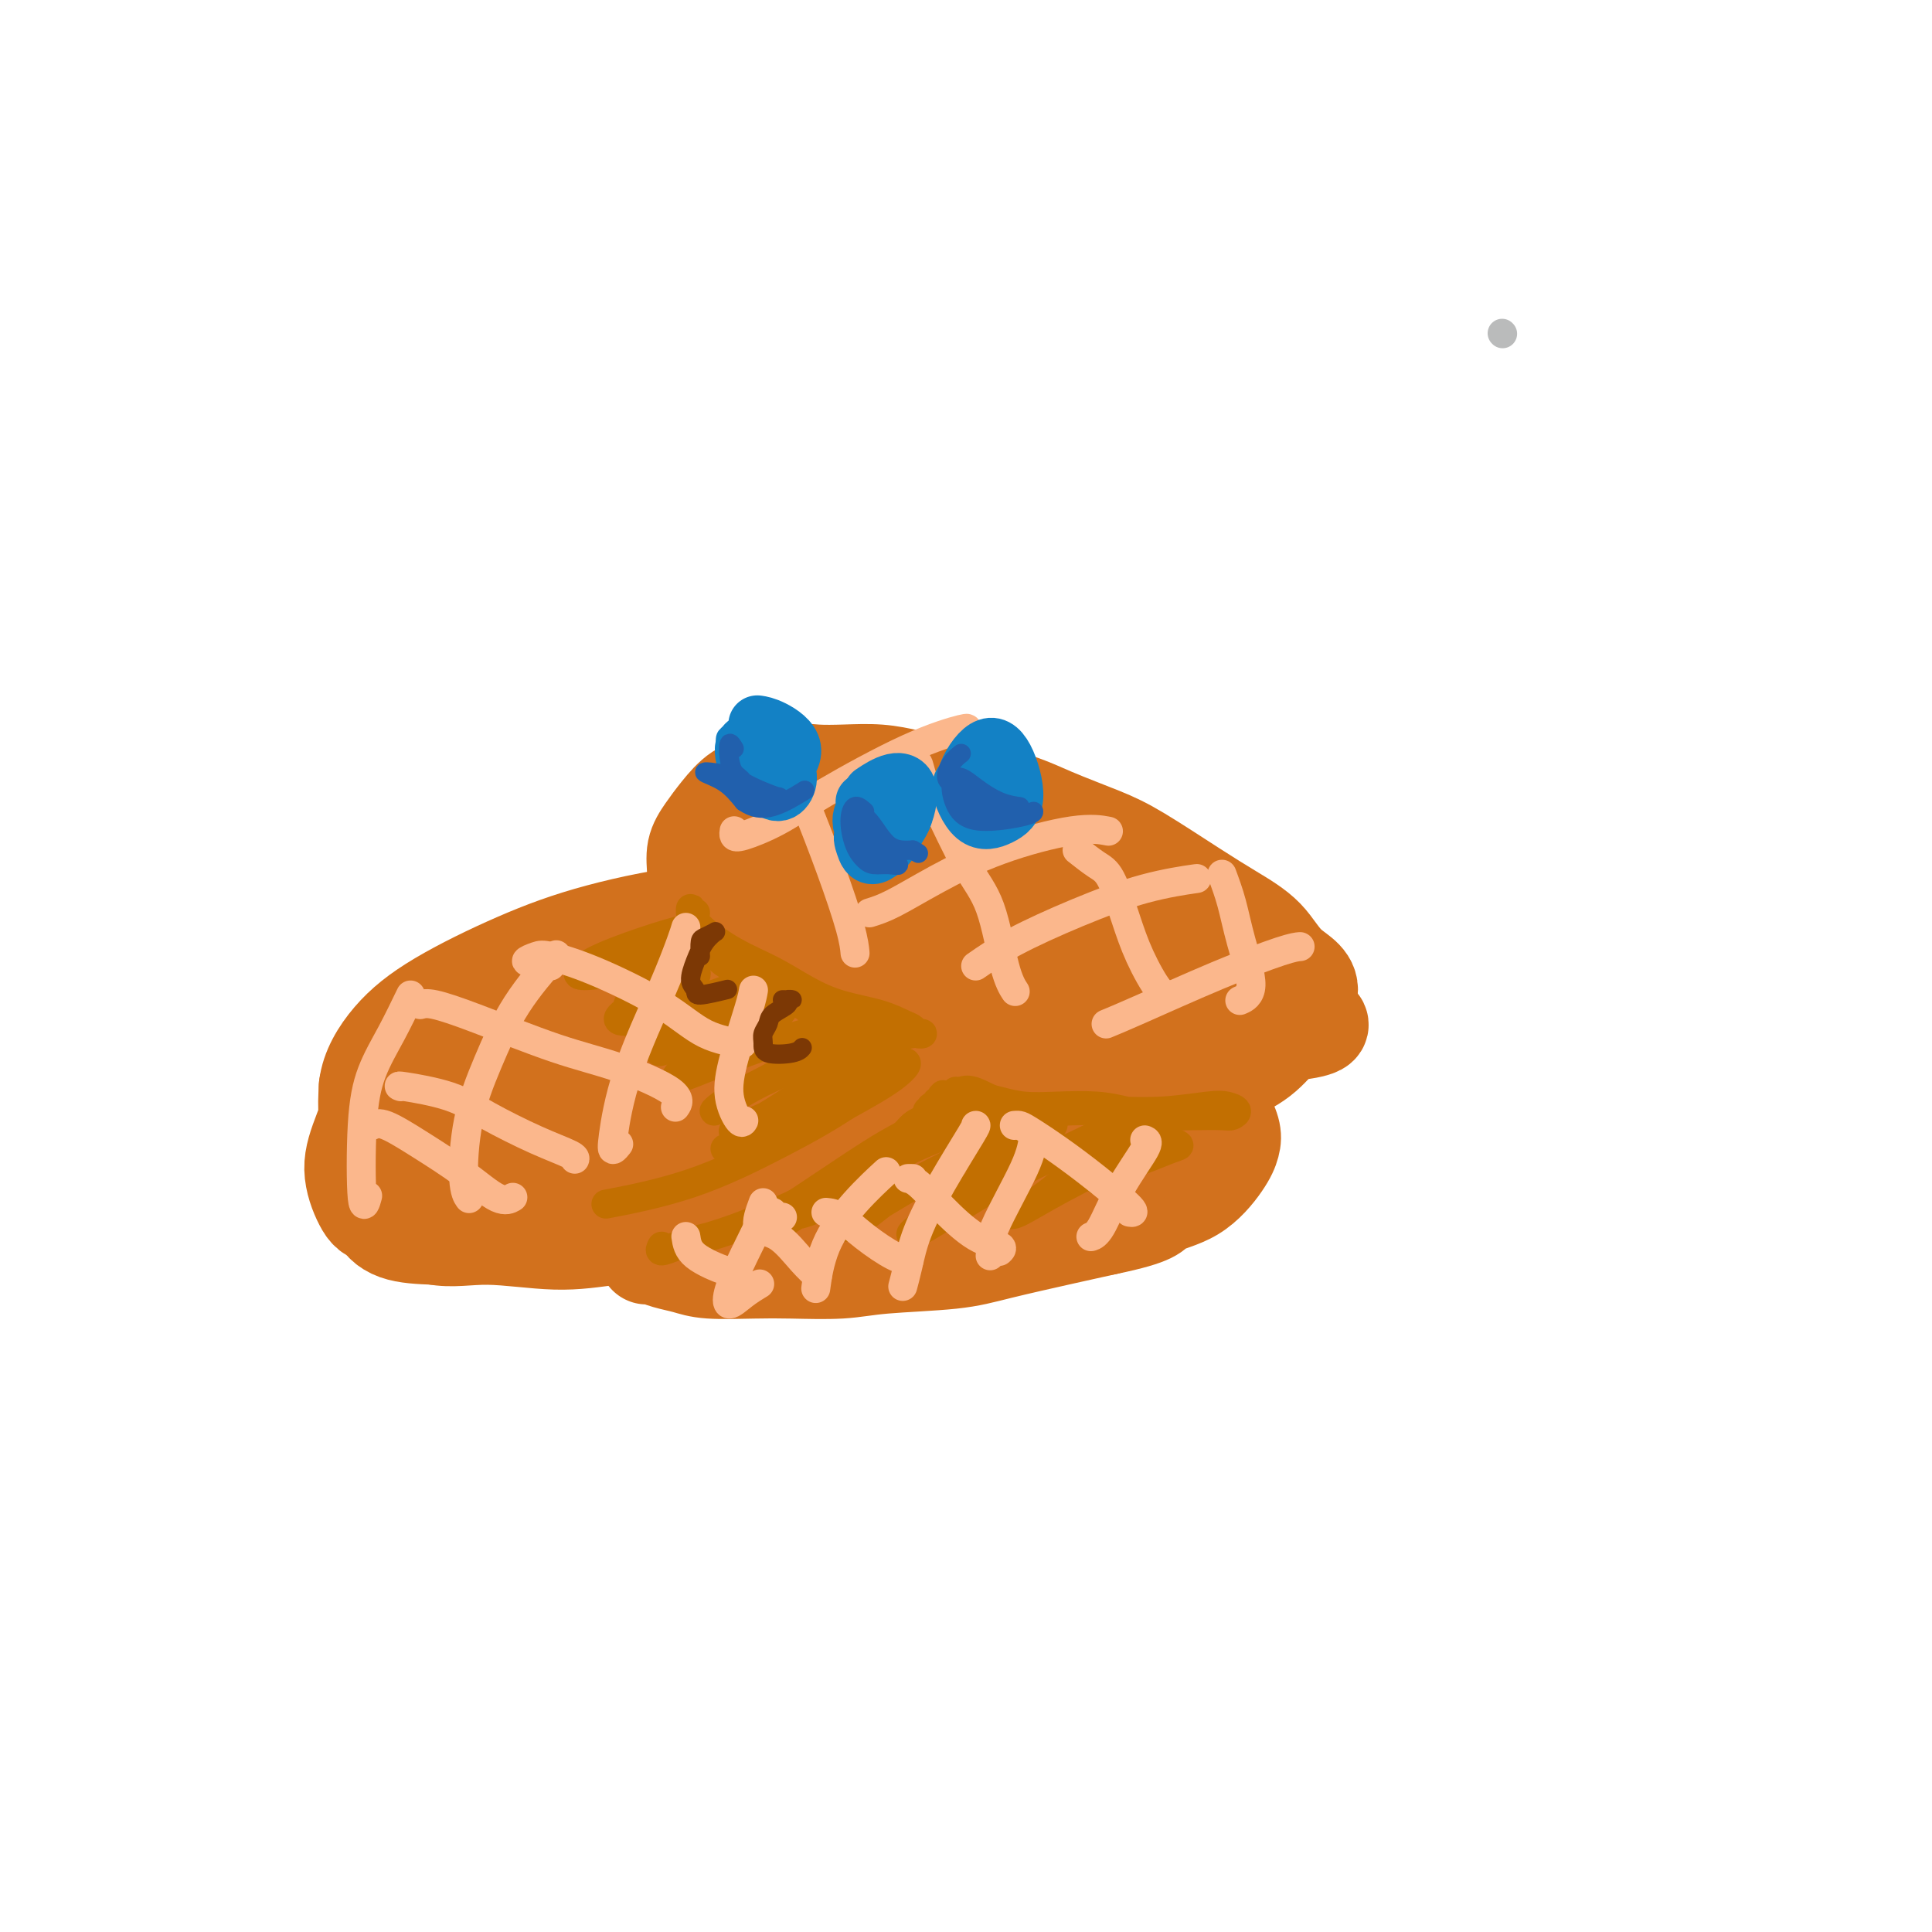 <svg viewBox='0 0 400 400' version='1.1' xmlns='http://www.w3.org/2000/svg' xmlns:xlink='http://www.w3.org/1999/xlink'><g fill='none' stroke='#BABBBB' stroke-width='6' stroke-linecap='round' stroke-linejoin='round'><path d='M311,69c0.000,0.000 0.100,0.100 0.1,0.1'/></g>
<g fill='none' stroke='#D2711D' stroke-width='20' stroke-linecap='round' stroke-linejoin='round'><path d='M199,164c1.415,0.006 2.830,0.013 3,0c0.170,-0.013 -0.903,-0.045 -1,0c-0.097,0.045 0.784,0.166 0,0c-0.784,-0.166 -3.233,-0.619 -5,-1c-1.767,-0.381 -2.853,-0.690 -4,-1c-1.147,-0.310 -2.356,-0.621 -4,-1c-1.644,-0.379 -3.723,-0.827 -6,-1c-2.277,-0.173 -4.751,-0.070 -7,0c-2.249,0.070 -4.272,0.108 -6,0c-1.728,-0.108 -3.162,-0.360 -5,0c-1.838,0.360 -4.080,1.334 -6,2c-1.920,0.666 -3.520,1.026 -5,2c-1.480,0.974 -2.841,2.562 -4,4c-1.159,1.438 -2.115,2.726 -3,4c-0.885,1.274 -1.700,2.535 -2,4c-0.300,1.465 -0.086,3.133 0,5c0.086,1.867 0.043,3.934 0,6'/><path d='M144,187c0.440,2.427 1.542,2.994 3,4c1.458,1.006 3.274,2.450 5,4c1.726,1.550 3.363,3.204 6,5c2.637,1.796 6.276,3.734 9,5c2.724,1.266 4.534,1.862 8,3c3.466,1.138 8.589,2.819 12,4c3.411,1.181 5.110,1.863 9,3c3.890,1.137 9.969,2.731 14,4c4.031,1.269 6.013,2.214 9,3c2.987,0.786 6.980,1.414 11,2c4.020,0.586 8.068,1.130 12,1c3.932,-0.130 7.747,-0.933 11,-2c3.253,-1.067 5.944,-2.400 8,-4c2.056,-1.600 3.477,-3.469 5,-5c1.523,-1.531 3.150,-2.723 4,-4c0.850,-1.277 0.925,-2.638 1,-4'/><path d='M271,206c0.854,-3.073 -2.009,-4.254 -4,-6c-1.991,-1.746 -3.108,-4.056 -5,-6c-1.892,-1.944 -4.557,-3.524 -7,-5c-2.443,-1.476 -4.662,-2.850 -8,-5c-3.338,-2.150 -7.796,-5.076 -11,-7c-3.204,-1.924 -5.156,-2.845 -8,-4c-2.844,-1.155 -6.582,-2.543 -10,-4c-3.418,-1.457 -6.518,-2.982 -11,-4c-4.482,-1.018 -10.346,-1.528 -15,-2c-4.654,-0.472 -8.099,-0.904 -12,-1c-3.901,-0.096 -8.260,0.146 -12,1c-3.740,0.854 -6.861,2.320 -10,4c-3.139,1.680 -6.295,3.574 -7,6c-0.705,2.426 1.041,5.384 3,8c1.959,2.616 4.131,4.890 8,8c3.869,3.110 9.434,7.055 15,11'/><path d='M177,200c7.984,4.540 16.443,6.391 24,8c7.557,1.609 14.212,2.977 21,4c6.788,1.023 13.709,1.702 21,2c7.291,0.298 14.951,0.217 20,0c5.049,-0.217 7.487,-0.570 9,-1c1.513,-0.430 2.101,-0.939 0,-2c-2.101,-1.061 -6.891,-2.676 -11,-5c-4.109,-2.324 -7.536,-5.358 -14,-9c-6.464,-3.642 -15.965,-7.892 -25,-11c-9.035,-3.108 -17.605,-5.076 -24,-7c-6.395,-1.924 -10.616,-3.806 -15,-5c-4.384,-1.194 -8.932,-1.701 -12,-2c-3.068,-0.299 -4.657,-0.389 -5,1c-0.343,1.389 0.562,4.259 3,7c2.438,2.741 6.411,5.355 11,8c4.589,2.645 9.795,5.323 15,8'/><path d='M195,196c8.034,4.107 15.118,6.374 22,8c6.882,1.626 13.561,2.610 19,3c5.439,0.390 9.639,0.186 12,0c2.361,-0.186 2.883,-0.356 3,-1c0.117,-0.644 -0.172,-1.764 -4,-4c-3.828,-2.236 -11.194,-5.587 -18,-8c-6.806,-2.413 -13.051,-3.888 -19,-5c-5.949,-1.112 -11.603,-1.860 -16,-2c-4.397,-0.140 -7.539,0.329 -9,1c-1.461,0.671 -1.242,1.542 2,3c3.242,1.458 9.507,3.501 15,5c5.493,1.499 10.215,2.453 15,3c4.785,0.547 9.635,0.686 13,1c3.365,0.314 5.247,0.804 6,1c0.753,0.196 0.376,0.098 0,0'/><path d='M156,193c0.993,0.335 1.985,0.670 2,1c0.015,0.330 -0.949,0.656 -2,1c-1.051,0.344 -2.189,0.706 -4,1c-1.811,0.294 -4.295,0.520 -6,1c-1.705,0.480 -2.631,1.212 -5,2c-2.369,0.788 -6.180,1.630 -9,3c-2.820,1.370 -4.651,3.266 -7,5c-2.349,1.734 -5.218,3.306 -8,5c-2.782,1.694 -5.477,3.511 -9,6c-3.523,2.489 -7.875,5.649 -11,8c-3.125,2.351 -5.025,3.894 -8,6c-2.975,2.106 -7.027,4.774 -9,7c-1.973,2.226 -1.869,4.009 -2,6c-0.131,1.991 -0.497,4.190 0,6c0.497,1.810 1.856,3.231 4,4c2.144,0.769 5.072,0.884 8,1'/><path d='M90,256c3.648,0.702 6.767,-0.044 11,0c4.233,0.044 9.579,0.878 14,1c4.421,0.122 7.917,-0.468 12,-1c4.083,-0.532 8.754,-1.007 14,-2c5.246,-0.993 11.066,-2.504 17,-5c5.934,-2.496 11.982,-5.975 17,-9c5.018,-3.025 9.008,-5.595 13,-8c3.992,-2.405 7.988,-4.647 12,-8c4.012,-3.353 8.042,-7.819 10,-11c1.958,-3.181 1.846,-5.076 1,-7c-0.846,-1.924 -2.426,-3.876 -4,-5c-1.574,-1.124 -3.143,-1.420 -7,-2c-3.857,-0.580 -10.003,-1.444 -15,-2c-4.997,-0.556 -8.845,-0.804 -14,-1c-5.155,-0.196 -11.616,-0.342 -17,0c-5.384,0.342 -9.692,1.171 -14,2'/><path d='M140,198c-8.315,0.963 -13.601,2.371 -18,4c-4.399,1.629 -7.910,3.479 -12,6c-4.090,2.521 -8.758,5.712 -12,9c-3.242,3.288 -5.058,6.672 -7,10c-1.942,3.328 -4.012,6.599 -5,10c-0.988,3.401 -0.895,6.933 1,10c1.895,3.067 5.593,5.670 10,7c4.407,1.330 9.525,1.387 15,1c5.475,-0.387 11.308,-1.220 19,-3c7.692,-1.780 17.244,-4.508 27,-8c9.756,-3.492 19.718,-7.747 27,-12c7.282,-4.253 11.885,-8.504 15,-12c3.115,-3.496 4.742,-6.236 3,-9c-1.742,-2.764 -6.854,-5.552 -14,-7c-7.146,-1.448 -16.328,-1.557 -25,0c-8.672,1.557 -16.836,4.778 -25,8'/><path d='M139,212c-7.878,3.380 -15.074,7.831 -21,12c-5.926,4.169 -10.584,8.057 -13,12c-2.416,3.943 -2.592,7.940 2,9c4.592,1.060 13.952,-0.817 23,-4c9.048,-3.183 17.783,-7.673 25,-12c7.217,-4.327 12.914,-8.492 16,-13c3.086,-4.508 3.560,-9.360 -2,-11c-5.560,-1.640 -17.155,-0.067 -27,4c-9.845,4.067 -17.940,10.626 -24,16c-6.060,5.374 -10.086,9.561 -10,14c0.086,4.439 4.284,9.131 13,9c8.716,-0.131 21.952,-5.085 32,-9c10.048,-3.915 16.910,-6.792 22,-10c5.090,-3.208 8.409,-6.748 7,-10c-1.409,-3.252 -7.545,-6.215 -15,-5c-7.455,1.215 -16.227,6.607 -25,12'/><path d='M142,226c-6.132,4.189 -8.962,8.662 -10,12c-1.038,3.338 -0.285,5.543 5,6c5.285,0.457 15.103,-0.833 23,-3c7.897,-2.167 13.872,-5.212 18,-8c4.128,-2.788 6.408,-5.320 5,-8c-1.408,-2.680 -6.505,-5.509 -13,-7c-6.495,-1.491 -14.388,-1.646 -23,0c-8.612,1.646 -17.943,5.092 -24,8c-6.057,2.908 -8.839,5.279 -10,7c-1.161,1.721 -0.701,2.793 1,3c1.701,0.207 4.643,-0.452 9,-3c4.357,-2.548 10.129,-6.984 13,-11c2.871,-4.016 2.842,-7.613 2,-10c-0.842,-2.387 -2.496,-3.566 -5,-4c-2.504,-0.434 -5.858,-0.124 -9,0c-3.142,0.124 -6.071,0.062 -9,0'/><path d='M115,208c-4.733,0.403 -7.567,1.412 -10,2c-2.433,0.588 -4.465,0.756 -6,1c-1.535,0.244 -2.574,0.565 -5,2c-2.426,1.435 -6.238,3.984 -9,6c-2.762,2.016 -4.473,3.500 -6,6c-1.527,2.500 -2.868,6.016 -4,9c-1.132,2.984 -2.055,5.438 -2,8c0.055,2.562 1.087,5.233 2,7c0.913,1.767 1.709,2.629 4,3c2.291,0.371 6.079,0.252 8,0c1.921,-0.252 1.975,-0.638 2,-2c0.025,-1.362 0.020,-3.699 -1,-5c-1.020,-1.301 -3.057,-1.565 -5,-3c-1.943,-1.435 -3.792,-4.040 -5,-6c-1.208,-1.960 -1.774,-3.274 -2,-5c-0.226,-1.726 -0.113,-3.863 0,-6'/><path d='M76,225c0.422,-3.590 2.478,-7.064 5,-10c2.522,-2.936 5.512,-5.335 10,-8c4.488,-2.665 10.474,-5.597 16,-8c5.526,-2.403 10.591,-4.276 17,-6c6.409,-1.724 14.162,-3.299 21,-4c6.838,-0.701 12.761,-0.528 19,-1c6.239,-0.472 12.795,-1.589 16,-2c3.205,-0.411 3.059,-0.118 3,0c-0.059,0.118 -0.029,0.059 0,0'/><path d='M136,259c-0.849,0.424 -1.698,0.849 -2,1c-0.302,0.151 -0.059,0.029 0,0c0.059,-0.029 -0.068,0.034 0,0c0.068,-0.034 0.330,-0.167 1,0c0.670,0.167 1.749,0.633 3,1c1.251,0.367 2.675,0.635 4,1c1.325,0.365 2.551,0.827 5,1c2.449,0.173 6.120,0.058 9,0c2.880,-0.058 4.969,-0.059 8,0c3.031,0.059 7.004,0.178 10,0c2.996,-0.178 5.016,-0.653 9,-1c3.984,-0.347 9.934,-0.567 14,-1c4.066,-0.433 6.249,-1.078 10,-2c3.751,-0.922 9.072,-2.121 13,-3c3.928,-0.879 6.464,-1.440 9,-2'/><path d='M229,254c10.664,-2.199 9.826,-3.196 11,-4c1.174,-0.804 4.362,-1.415 7,-3c2.638,-1.585 4.725,-4.144 6,-6c1.275,-1.856 1.736,-3.009 2,-4c0.264,-0.991 0.329,-1.821 0,-3c-0.329,-1.179 -1.051,-2.706 -2,-4c-0.949,-1.294 -2.124,-2.356 -4,-3c-1.876,-0.644 -4.455,-0.871 -7,-1c-2.545,-0.129 -5.058,-0.160 -9,0c-3.942,0.160 -9.314,0.510 -14,1c-4.686,0.490 -8.685,1.121 -13,2c-4.315,0.879 -8.946,2.006 -13,3c-4.054,0.994 -7.530,1.854 -11,3c-3.470,1.146 -6.934,2.578 -9,4c-2.066,1.422 -2.733,2.835 -2,4c0.733,1.165 2.867,2.083 5,3'/><path d='M176,246c2.120,0.904 4.919,1.662 10,2c5.081,0.338 12.445,0.254 18,0c5.555,-0.254 9.300,-0.677 14,-2c4.700,-1.323 10.355,-3.545 14,-5c3.645,-1.455 5.279,-2.142 6,-3c0.721,-0.858 0.527,-1.886 0,-2c-0.527,-0.114 -1.389,0.686 -6,1c-4.611,0.314 -12.972,0.143 -19,1c-6.028,0.857 -9.723,2.741 -13,4c-3.277,1.259 -6.136,1.894 -6,2c0.136,0.106 3.267,-0.318 6,-1c2.733,-0.682 5.066,-1.624 6,-2c0.934,-0.376 0.467,-0.188 0,0'/></g>
<g fill='none' stroke='#C26F01' stroke-width='6' stroke-linecap='round' stroke-linejoin='round'><path d='M137,258c-0.270,0.510 -0.540,1.020 0,1c0.540,-0.020 1.891,-0.571 3,-1c1.109,-0.429 1.976,-0.737 3,-1c1.024,-0.263 2.204,-0.483 4,-1c1.796,-0.517 4.207,-1.333 6,-2c1.793,-0.667 2.969,-1.186 5,-2c2.031,-0.814 4.918,-1.923 7,-3c2.082,-1.077 3.359,-2.124 5,-3c1.641,-0.876 3.648,-1.583 6,-3c2.352,-1.417 5.051,-3.545 7,-5c1.949,-1.455 3.148,-2.236 4,-3c0.852,-0.764 1.355,-1.511 2,-2c0.645,-0.489 1.431,-0.719 2,-1c0.569,-0.281 0.923,-0.614 1,-1c0.077,-0.386 -0.121,-0.825 0,-1c0.121,-0.175 0.560,-0.088 1,0'/><path d='M193,230c4.272,-3.161 0.952,-1.564 0,-1c-0.952,0.564 0.463,0.094 1,0c0.537,-0.094 0.196,0.186 0,0c-0.196,-0.186 -0.246,-0.838 0,-1c0.246,-0.162 0.789,0.167 1,0c0.211,-0.167 0.090,-0.829 0,-1c-0.090,-0.171 -0.148,0.148 0,0c0.148,-0.148 0.503,-0.763 0,0c-0.503,0.763 -1.864,2.906 -3,4c-1.136,1.094 -2.048,1.141 -3,2c-0.952,0.859 -1.946,2.529 -3,4c-1.054,1.471 -2.168,2.742 -4,4c-1.832,1.258 -4.380,2.502 -7,4c-2.620,1.498 -5.310,3.249 -8,5'/><path d='M167,250c-5.137,3.856 -3.978,2.495 -4,2c-0.022,-0.495 -1.225,-0.125 -2,0c-0.775,0.125 -1.123,0.006 -1,0c0.123,-0.006 0.717,0.101 2,0c1.283,-0.101 3.256,-0.410 5,-1c1.744,-0.590 3.258,-1.460 6,-3c2.742,-1.540 6.711,-3.750 10,-6c3.289,-2.250 5.898,-4.539 8,-6c2.102,-1.461 3.698,-2.094 5,-3c1.302,-0.906 2.310,-2.085 3,-3c0.690,-0.915 1.063,-1.566 1,-2c-0.063,-0.434 -0.563,-0.653 -1,-1c-0.437,-0.347 -0.810,-0.824 -1,-1c-0.190,-0.176 -0.197,-0.050 0,0c0.197,0.050 0.599,0.025 1,0'/><path d='M199,226c1.473,-0.901 3.656,0.346 5,1c1.344,0.654 1.849,0.714 3,1c1.151,0.286 2.948,0.798 5,1c2.052,0.202 4.360,0.093 7,0c2.640,-0.093 5.610,-0.169 8,0c2.390,0.169 4.198,0.582 6,1c1.802,0.418 3.598,0.841 6,1c2.402,0.159 5.409,0.053 8,0c2.591,-0.053 4.767,-0.054 6,0c1.233,0.054 1.524,0.162 2,0c0.476,-0.162 1.139,-0.593 1,-1c-0.139,-0.407 -1.078,-0.789 -2,-1c-0.922,-0.211 -1.825,-0.249 -4,0c-2.175,0.249 -5.621,0.785 -9,1c-3.379,0.215 -6.689,0.107 -10,0'/><path d='M231,230c-5.276,-0.028 -5.967,-0.099 -9,0c-3.033,0.099 -8.409,0.366 -12,0c-3.591,-0.366 -5.397,-1.365 -7,-2c-1.603,-0.635 -3.003,-0.904 -4,-1c-0.997,-0.096 -1.591,-0.018 -2,0c-0.409,0.018 -0.634,-0.025 0,0c0.634,0.025 2.126,0.119 3,0c0.874,-0.119 1.129,-0.450 1,0c-0.129,0.450 -0.642,1.681 -3,3c-2.358,1.319 -6.560,2.728 -11,5c-4.440,2.272 -9.117,5.409 -13,8c-3.883,2.591 -6.971,4.636 -9,6c-2.029,1.364 -2.997,2.046 -3,2c-0.003,-0.046 0.961,-0.820 3,-2c2.039,-1.180 5.154,-2.766 10,-5c4.846,-2.234 11.423,-5.117 18,-8'/><path d='M193,236c7.496,-3.116 10.737,-3.407 13,-4c2.263,-0.593 3.548,-1.487 4,-1c0.452,0.487 0.072,2.356 -4,5c-4.072,2.644 -11.836,6.063 -17,9c-5.164,2.937 -7.726,5.393 -10,7c-2.274,1.607 -4.258,2.365 -4,2c0.258,-0.365 2.759,-1.854 8,-5c5.241,-3.146 13.224,-7.950 19,-11c5.776,-3.050 9.347,-4.348 12,-5c2.653,-0.652 4.389,-0.658 4,0c-0.389,0.658 -2.903,1.982 -7,5c-4.097,3.018 -9.777,7.731 -14,11c-4.223,3.269 -6.988,5.093 -8,6c-1.012,0.907 -0.273,0.898 3,-1c3.273,-1.898 9.078,-5.685 15,-9c5.922,-3.315 11.961,-6.157 18,-9'/><path d='M225,236c6.961,-3.428 6.365,-2.499 6,-2c-0.365,0.499 -0.497,0.566 -3,3c-2.503,2.434 -7.376,7.234 -11,10c-3.624,2.766 -6.000,3.499 -7,4c-1.000,0.501 -0.623,0.770 1,0c1.623,-0.770 4.491,-2.577 9,-5c4.509,-2.423 10.658,-5.460 14,-7c3.342,-1.540 3.878,-1.583 3,-1c-0.878,0.583 -3.170,1.791 -5,3c-1.830,1.209 -3.196,2.417 -4,3c-0.804,0.583 -1.044,0.539 0,0c1.044,-0.539 3.374,-1.573 6,-3c2.626,-1.427 5.549,-3.249 7,-4c1.451,-0.751 1.429,-0.433 0,0c-1.429,0.433 -4.265,0.981 -7,2c-2.735,1.019 -5.367,2.510 -8,4'/><path d='M226,243c-2.687,1.004 -1.905,0.514 0,0c1.905,-0.514 4.932,-1.052 8,-2c3.068,-0.948 6.176,-2.307 8,-3c1.824,-0.693 2.365,-0.722 2,-1c-0.365,-0.278 -1.637,-0.806 -5,-1c-3.363,-0.194 -8.818,-0.056 -11,0c-2.182,0.056 -1.091,0.028 0,0'/><path d='M144,189c-0.421,0.148 -0.843,0.295 -1,0c-0.157,-0.295 -0.050,-1.034 0,-1c0.050,0.034 0.045,0.840 0,1c-0.045,0.160 -0.128,-0.327 0,0c0.128,0.327 0.467,1.467 2,3c1.533,1.533 4.261,3.460 7,5c2.739,1.540 5.490,2.692 8,4c2.510,1.308 4.781,2.770 7,4c2.219,1.230 4.387,2.228 7,3c2.613,0.772 5.672,1.317 8,2c2.328,0.683 3.927,1.503 5,2c1.073,0.497 1.622,0.672 2,1c0.378,0.328 0.586,0.810 1,1c0.414,0.190 1.035,0.090 1,0c-0.035,-0.090 -0.724,-0.168 -2,0c-1.276,0.168 -3.138,0.584 -5,1'/><path d='M184,215c-2.138,-0.199 -4.484,-1.196 -7,-2c-2.516,-0.804 -5.202,-1.413 -8,-3c-2.798,-1.587 -5.706,-4.151 -9,-6c-3.294,-1.849 -6.972,-2.984 -9,-4c-2.028,-1.016 -2.406,-1.914 -3,-3c-0.594,-1.086 -1.403,-2.359 -2,-3c-0.597,-0.641 -0.980,-0.649 -1,-1c-0.020,-0.351 0.323,-1.046 -1,-1c-1.323,0.046 -4.312,0.834 -8,2c-3.688,1.166 -8.074,2.710 -11,4c-2.926,1.290 -4.393,2.325 -5,3c-0.607,0.675 -0.356,0.989 1,1c1.356,0.011 3.816,-0.283 7,-1c3.184,-0.717 7.092,-1.859 11,-3'/><path d='M139,198c3.464,-0.475 2.625,-0.161 1,1c-1.625,1.161 -4.036,3.170 -6,5c-1.964,1.830 -3.483,3.481 -4,4c-0.517,0.519 -0.033,-0.095 2,-1c2.033,-0.905 5.616,-2.102 8,-3c2.384,-0.898 3.569,-1.496 4,-2c0.431,-0.504 0.107,-0.913 -2,0c-2.107,0.913 -5.999,3.149 -9,5c-3.001,1.851 -5.112,3.318 -5,4c0.112,0.682 2.448,0.579 5,0c2.552,-0.579 5.322,-1.634 9,-3c3.678,-1.366 8.265,-3.043 11,-4c2.735,-0.957 3.620,-1.195 2,0c-1.620,1.195 -5.744,3.822 -9,6c-3.256,2.178 -5.645,3.908 -7,5c-1.355,1.092 -1.678,1.546 -2,2'/><path d='M137,217c-1.881,1.839 1.418,-0.063 6,-2c4.582,-1.937 10.448,-3.909 14,-5c3.552,-1.091 4.789,-1.301 5,-1c0.211,0.301 -0.604,1.113 -4,3c-3.396,1.887 -9.372,4.849 -13,7c-3.628,2.151 -4.908,3.492 -5,4c-0.092,0.508 1.002,0.182 4,-1c2.998,-1.182 7.899,-3.220 13,-5c5.101,-1.780 10.402,-3.303 13,-4c2.598,-0.697 2.494,-0.568 1,1c-1.494,1.568 -4.379,4.576 -8,7c-3.621,2.424 -7.979,4.263 -11,6c-3.021,1.737 -4.707,3.373 -4,3c0.707,-0.373 3.806,-2.754 8,-5c4.194,-2.246 9.484,-4.356 14,-6c4.516,-1.644 8.258,-2.822 12,-4'/><path d='M182,215c5.729,-2.384 3.051,-0.845 0,1c-3.051,1.845 -6.474,3.995 -11,7c-4.526,3.005 -10.155,6.866 -14,9c-3.845,2.134 -5.908,2.541 -5,2c0.908,-0.541 4.785,-2.032 9,-4c4.215,-1.968 8.767,-4.415 13,-6c4.233,-1.585 8.146,-2.310 9,-2c0.854,0.310 -1.353,1.653 -2,2c-0.647,0.347 0.264,-0.302 -5,2c-5.264,2.302 -16.705,7.556 -22,10c-5.295,2.444 -4.446,2.077 -2,1c2.446,-1.077 6.487,-2.863 11,-5c4.513,-2.137 9.498,-4.624 14,-7c4.502,-2.376 8.520,-4.640 10,-5c1.480,-0.360 0.423,1.183 -2,3c-2.423,1.817 -6.211,3.909 -10,6'/><path d='M175,229c-4.191,2.783 -8.670,5.241 -14,8c-5.330,2.759 -11.512,5.820 -18,8c-6.488,2.180 -13.282,3.480 -16,4c-2.718,0.520 -1.359,0.260 0,0'/></g>
<g fill='none' stroke='#FBB78C' stroke-width='6' stroke-linecap='round' stroke-linejoin='round'><path d='M165,155c-0.313,-0.203 -0.627,-0.406 -1,-1c-0.373,-0.594 -0.807,-1.578 -1,-2c-0.193,-0.422 -0.147,-0.280 0,1c0.147,1.280 0.393,3.699 1,6c0.607,2.301 1.574,4.484 3,8c1.426,3.516 3.310,8.365 5,13c1.690,4.635 3.186,9.056 4,12c0.814,2.944 0.947,4.413 1,5c0.053,0.587 0.027,0.294 0,0'/><path d='M189,160c0.361,-1.087 0.722,-2.174 1,-2c0.278,0.174 0.472,1.610 1,3c0.528,1.390 1.389,2.734 3,6c1.611,3.266 3.973,8.455 6,12c2.027,3.545 3.719,5.445 5,9c1.281,3.555 2.153,8.765 3,12c0.847,3.235 1.671,4.496 2,5c0.329,0.504 0.165,0.252 0,0'/><path d='M223,176c1.425,1.121 2.850,2.241 4,3c1.150,0.759 2.025,1.156 3,3c0.975,1.844 2.051,5.135 3,8c0.949,2.865 1.770,5.304 3,8c1.230,2.696 2.870,5.649 4,7c1.130,1.351 1.752,1.100 2,1c0.248,-0.100 0.124,-0.050 0,0'/><path d='M253,181c0.695,1.879 1.391,3.758 2,6c0.609,2.242 1.132,4.848 2,8c0.868,3.152 2.080,6.848 2,9c-0.080,2.152 -1.451,2.758 -2,3c-0.549,0.242 -0.274,0.121 0,0'/><path d='M152,172c-0.065,0.363 -0.129,0.726 0,1c0.129,0.274 0.452,0.458 2,0c1.548,-0.458 4.320,-1.559 7,-3c2.680,-1.441 5.268,-3.223 10,-6c4.732,-2.777 11.609,-6.548 17,-9c5.391,-2.452 9.298,-3.583 11,-4c1.702,-0.417 1.201,-0.119 1,0c-0.201,0.119 -0.100,0.060 0,0'/><path d='M180,189c1.382,-0.429 2.763,-0.857 5,-2c2.237,-1.143 5.329,-3.000 9,-5c3.671,-2.000 7.922,-4.144 13,-6c5.078,-1.856 10.982,-3.423 15,-4c4.018,-0.577 6.148,-0.165 7,0c0.852,0.165 0.426,0.082 0,0'/><path d='M202,200c2.253,-1.569 4.505,-3.138 8,-5c3.495,-1.862 8.232,-4.015 13,-6c4.768,-1.985 9.567,-3.800 14,-5c4.433,-1.200 8.501,-1.785 10,-2c1.499,-0.215 0.428,-0.062 0,0c-0.428,0.062 -0.214,0.031 0,0'/><path d='M229,212c1.509,-0.619 3.018,-1.238 7,-3c3.982,-1.762 10.439,-4.668 16,-7c5.561,-2.332 10.228,-4.089 13,-5c2.772,-0.911 3.649,-0.974 4,-1c0.351,-0.026 0.175,-0.013 0,0'/><path d='M85,206c-1.296,2.687 -2.592,5.374 -4,8c-1.408,2.626 -2.927,5.190 -4,8c-1.073,2.810 -1.700,5.867 -2,11c-0.300,5.133 -0.273,12.344 0,15c0.273,2.656 0.792,0.759 1,0c0.208,-0.759 0.104,-0.379 0,0'/><path d='M114,200c0.364,-0.763 0.729,-1.527 1,-2c0.271,-0.473 0.450,-0.657 -1,1c-1.450,1.657 -4.528,5.155 -7,9c-2.472,3.845 -4.336,8.036 -6,12c-1.664,3.964 -3.126,7.702 -4,12c-0.874,4.298 -1.158,9.157 -1,12c0.158,2.843 0.760,3.669 1,4c0.240,0.331 0.120,0.165 0,0'/><path d='M142,192c-0.158,0.553 -0.317,1.105 -1,3c-0.683,1.895 -1.892,5.131 -4,10c-2.108,4.869 -5.115,11.371 -7,17c-1.885,5.629 -2.650,10.385 -3,13c-0.350,2.615 -0.287,3.089 0,3c0.287,-0.089 0.796,-0.740 1,-1c0.204,-0.260 0.102,-0.130 0,0'/><path d='M156,205c-0.127,0.760 -0.255,1.521 -1,4c-0.745,2.479 -2.109,6.678 -3,10c-0.891,3.322 -1.311,5.767 -1,8c0.311,2.233 1.353,4.255 2,5c0.647,0.745 0.899,0.213 1,0c0.101,-0.213 0.050,-0.106 0,0'/><path d='M112,199c-1.450,0.101 -2.901,0.202 -3,0c-0.099,-0.202 1.152,-0.706 2,-1c0.848,-0.294 1.293,-0.376 3,0c1.707,0.376 4.676,1.211 9,3c4.324,1.789 10.004,4.531 14,7c3.996,2.469 6.306,4.665 9,6c2.694,1.335 5.770,1.810 7,2c1.230,0.190 0.615,0.095 0,0'/><path d='M87,208c0.652,-0.181 1.304,-0.362 3,0c1.696,0.362 4.437,1.267 9,3c4.563,1.733 10.949,4.293 16,6c5.051,1.707 8.766,2.561 13,4c4.234,1.439 8.986,3.464 11,5c2.014,1.536 1.290,2.582 1,3c-0.290,0.418 -0.145,0.209 0,0'/><path d='M83,225c-0.420,-0.140 -0.841,-0.280 1,0c1.841,0.280 5.943,0.979 9,2c3.057,1.021 5.068,2.365 8,4c2.932,1.635 6.786,3.562 10,5c3.214,1.438 5.788,2.387 7,3c1.212,0.613 1.060,0.889 1,1c-0.060,0.111 -0.030,0.055 0,0'/><path d='M77,233c0.698,-0.312 1.396,-0.623 3,0c1.604,0.623 4.115,2.181 7,4c2.885,1.819 6.144,3.900 9,6c2.856,2.100 5.307,4.219 7,5c1.693,0.781 2.626,0.223 3,0c0.374,-0.223 0.187,-0.112 0,0'/><path d='M162,252c-0.875,0.119 -1.749,0.238 -2,0c-0.251,-0.238 0.122,-0.833 0,-1c-0.122,-0.167 -0.739,0.094 -1,0c-0.261,-0.094 -0.167,-0.542 -1,1c-0.833,1.542 -2.594,5.075 -4,8c-1.406,2.925 -2.457,5.242 -3,7c-0.543,1.758 -0.579,2.956 0,3c0.579,0.044 1.771,-1.065 3,-2c1.229,-0.935 2.494,-1.696 3,-2c0.506,-0.304 0.253,-0.152 0,0'/><path d='M183,243c-0.138,0.126 -0.275,0.252 0,0c0.275,-0.252 0.963,-0.882 0,0c-0.963,0.882 -3.578,3.278 -6,6c-2.422,2.722 -4.652,5.771 -6,9c-1.348,3.229 -1.814,6.637 -2,8c-0.186,1.363 -0.093,0.682 0,0'/><path d='M202,233c0.119,-0.032 0.238,-0.064 -1,2c-1.238,2.064 -3.835,6.224 -6,10c-2.165,3.776 -3.900,7.167 -5,10c-1.100,2.833 -1.565,5.109 -2,7c-0.435,1.891 -0.838,3.397 -1,4c-0.162,0.603 -0.081,0.301 0,0'/><path d='M214,235c-0.196,1.743 -0.392,3.486 -2,7c-1.608,3.514 -4.627,8.797 -6,12c-1.373,3.203 -1.100,4.324 -1,5c0.100,0.676 0.029,0.907 0,1c-0.029,0.093 -0.014,0.046 0,0'/><path d='M237,236c0.461,0.166 0.922,0.332 0,2c-0.922,1.668 -3.226,4.839 -5,8c-1.774,3.161 -3.016,6.313 -4,8c-0.984,1.687 -1.710,1.911 -2,2c-0.290,0.089 -0.145,0.045 0,0'/><path d='M210,233c0.328,-0.028 0.657,-0.056 1,0c0.343,0.056 0.701,0.197 2,1c1.299,0.803 3.539,2.268 6,4c2.461,1.732 5.144,3.732 8,6c2.856,2.268 5.884,4.803 7,6c1.116,1.197 0.319,1.056 0,1c-0.319,-0.056 -0.159,-0.028 0,0'/><path d='M189,244c-0.543,-0.007 -1.087,-0.013 -1,0c0.087,0.013 0.804,0.046 2,1c1.196,0.954 2.870,2.830 5,5c2.130,2.170 4.715,4.633 7,6c2.285,1.367 4.269,1.637 5,2c0.731,0.363 0.209,0.818 0,1c-0.209,0.182 -0.104,0.091 0,0'/><path d='M171,251c0.860,0.083 1.719,0.166 3,1c1.281,0.834 2.982,2.419 5,4c2.018,1.581 4.351,3.156 6,4c1.649,0.844 2.614,0.955 3,1c0.386,0.045 0.193,0.022 0,0'/><path d='M158,249c-0.748,2.014 -1.496,4.029 -1,5c0.496,0.971 2.236,0.900 4,2c1.764,1.100 3.552,3.373 5,5c1.448,1.627 2.557,2.608 3,3c0.443,0.392 0.222,0.196 0,0'/><path d='M142,256c0.196,1.351 0.393,2.702 2,4c1.607,1.298 4.625,2.542 6,3c1.375,0.458 1.107,0.131 1,0c-0.107,-0.131 -0.054,-0.065 0,0'/></g>
<g fill='none' stroke='#1381C5' stroke-width='12' stroke-linecap='round' stroke-linejoin='round'><path d='M179,166c1.684,0.713 3.368,1.425 4,2c0.632,0.575 0.211,1.012 0,1c-0.211,-0.012 -0.214,-0.474 -1,0c-0.786,0.474 -2.357,1.883 -3,3c-0.643,1.117 -0.358,1.942 0,3c0.358,1.058 0.789,2.350 2,2c1.211,-0.350 3.201,-2.343 4,-4c0.799,-1.657 0.407,-2.977 0,-4c-0.407,-1.023 -0.829,-1.750 -2,-2c-1.171,-0.250 -3.090,-0.024 -4,1c-0.910,1.024 -0.809,2.845 0,4c0.809,1.155 2.327,1.644 4,1c1.673,-0.644 3.500,-2.420 4,-4c0.500,-1.580 -0.327,-2.964 -1,-4c-0.673,-1.036 -1.192,-1.725 -2,-1c-0.808,0.725 -1.904,2.862 -3,5'/><path d='M181,169c-0.749,1.543 -0.121,3.402 1,4c1.121,0.598 2.734,-0.063 4,-2c1.266,-1.937 2.185,-5.148 2,-7c-0.185,-1.852 -1.473,-2.345 -3,-2c-1.527,0.345 -3.293,1.527 -4,2c-0.707,0.473 -0.353,0.236 0,0'/><path d='M202,163c0.037,-0.440 0.074,-0.880 0,-1c-0.074,-0.120 -0.260,0.079 -1,0c-0.740,-0.079 -2.035,-0.437 -2,1c0.035,1.437 1.399,4.668 3,6c1.601,1.332 3.437,0.767 5,0c1.563,-0.767 2.853,-1.734 3,-4c0.147,-2.266 -0.848,-5.832 -2,-8c-1.152,-2.168 -2.461,-2.939 -4,-2c-1.539,0.939 -3.310,3.589 -4,6c-0.690,2.411 -0.301,4.582 1,5c1.301,0.418 3.514,-0.919 5,-2c1.486,-1.081 2.246,-1.906 2,-3c-0.246,-1.094 -1.499,-2.455 -2,-3c-0.501,-0.545 -0.251,-0.272 0,0'/><path d='M162,158c0.041,-0.041 0.081,-0.082 0,0c-0.081,0.082 -0.284,0.288 -1,1c-0.716,0.712 -1.945,1.931 -2,3c-0.055,1.069 1.063,1.988 2,2c0.937,0.012 1.694,-0.883 2,-2c0.306,-1.117 0.160,-2.457 -1,-4c-1.160,-1.543 -3.333,-3.290 -5,-4c-1.667,-0.710 -2.827,-0.383 -3,1c-0.173,1.383 0.640,3.820 2,5c1.360,1.180 3.268,1.101 5,0c1.732,-1.101 3.289,-3.223 3,-5c-0.289,-1.777 -2.424,-3.209 -4,-4c-1.576,-0.791 -2.593,-0.940 -3,-1c-0.407,-0.060 -0.203,-0.030 0,0'/></g>
<g fill='none' stroke='#1381C5' stroke-width='4' stroke-linecap='round' stroke-linejoin='round'><path d='M155,152c-1.542,-0.190 -3.083,-0.381 -4,0c-0.917,0.381 -1.208,1.333 0,3c1.208,1.667 3.917,4.048 5,5c1.083,0.952 0.542,0.476 0,0'/></g>
<g fill='none' stroke='#2160AD' stroke-width='4' stroke-linecap='round' stroke-linejoin='round'><path d='M152,155c-0.404,-0.680 -0.809,-1.359 -1,-1c-0.191,0.359 -0.169,1.758 0,3c0.169,1.242 0.486,2.329 1,3c0.514,0.671 1.224,0.927 2,2c0.776,1.073 1.618,2.963 2,4c0.382,1.037 0.303,1.222 1,1c0.697,-0.222 2.171,-0.850 3,-1c0.829,-0.150 1.013,0.177 1,0c-0.013,-0.177 -0.222,-0.860 0,-1c0.222,-0.140 0.876,0.263 0,0c-0.876,-0.263 -3.281,-1.190 -5,-2c-1.719,-0.810 -2.754,-1.502 -4,-2c-1.246,-0.498 -2.705,-0.804 -4,-1c-1.295,-0.196 -2.426,-0.284 -2,0c0.426,0.284 2.407,0.938 4,2c1.593,1.062 2.796,2.531 4,4'/><path d='M154,166c1.929,1.333 3.750,1.667 6,1c2.250,-0.667 4.929,-2.333 6,-3c1.071,-0.667 0.536,-0.333 0,0'/><path d='M179,168c-0.715,-0.633 -1.430,-1.266 -2,-1c-0.570,0.266 -0.995,1.430 -1,3c-0.005,1.570 0.411,3.547 1,5c0.589,1.453 1.351,2.384 2,3c0.649,0.616 1.186,0.919 2,1c0.814,0.081 1.905,-0.059 3,0c1.095,0.059 2.196,0.317 2,0c-0.196,-0.317 -1.687,-1.210 -3,-2c-1.313,-0.790 -2.449,-1.477 -3,-2c-0.551,-0.523 -0.519,-0.883 -1,-2c-0.481,-1.117 -1.477,-2.993 -2,-4c-0.523,-1.007 -0.573,-1.146 0,-1c0.573,0.146 1.770,0.578 3,2c1.230,1.422 2.494,3.835 4,5c1.506,1.165 3.253,1.083 5,1'/><path d='M189,176c2.000,1.167 1.000,0.583 0,0'/><path d='M199,156c-0.694,0.544 -1.389,1.088 -2,2c-0.611,0.912 -1.139,2.192 -1,3c0.139,0.808 0.944,1.145 2,2c1.056,0.855 2.363,2.228 4,3c1.637,0.772 3.603,0.944 5,1c1.397,0.056 2.225,-0.003 3,0c0.775,0.003 1.496,0.067 1,0c-0.496,-0.067 -2.209,-0.265 -4,-1c-1.791,-0.735 -3.661,-2.007 -5,-3c-1.339,-0.993 -2.149,-1.709 -3,-2c-0.851,-0.291 -1.745,-0.159 -2,1c-0.255,1.159 0.128,3.344 1,5c0.872,1.656 2.234,2.784 5,3c2.766,0.216 6.937,-0.480 9,-1c2.063,-0.520 2.018,-0.863 2,-1c-0.018,-0.137 -0.009,-0.069 0,0'/></g>
<g fill='none' stroke='#7C3805' stroke-width='4' stroke-linecap='round' stroke-linejoin='round'><path d='M162,207c0.981,0.018 1.963,0.035 2,0c0.037,-0.035 -0.869,-0.123 -1,0c-0.131,0.123 0.515,0.455 0,1c-0.515,0.545 -2.191,1.302 -3,2c-0.809,0.698 -0.750,1.337 -1,2c-0.250,0.663 -0.809,1.351 -1,2c-0.191,0.649 -0.012,1.260 0,2c0.012,0.740 -0.141,1.611 1,2c1.141,0.389 3.576,0.297 5,0c1.424,-0.297 1.835,-0.799 2,-1c0.165,-0.201 0.082,-0.100 0,0'/><path d='M145,198c-0.052,-1.186 -0.103,-2.371 0,-3c0.103,-0.629 0.362,-0.700 1,-1c0.638,-0.300 1.657,-0.829 2,-1c0.343,-0.171 0.010,0.016 0,0c-0.010,-0.016 0.303,-0.237 0,0c-0.303,0.237 -1.221,0.930 -2,2c-0.779,1.070 -1.420,2.518 -2,4c-0.580,1.482 -1.100,2.999 -1,4c0.100,1.001 0.821,1.485 1,2c0.179,0.515 -0.182,1.062 1,1c1.182,-0.062 3.909,-0.732 5,-1c1.091,-0.268 0.545,-0.134 0,0'/></g>
</svg>